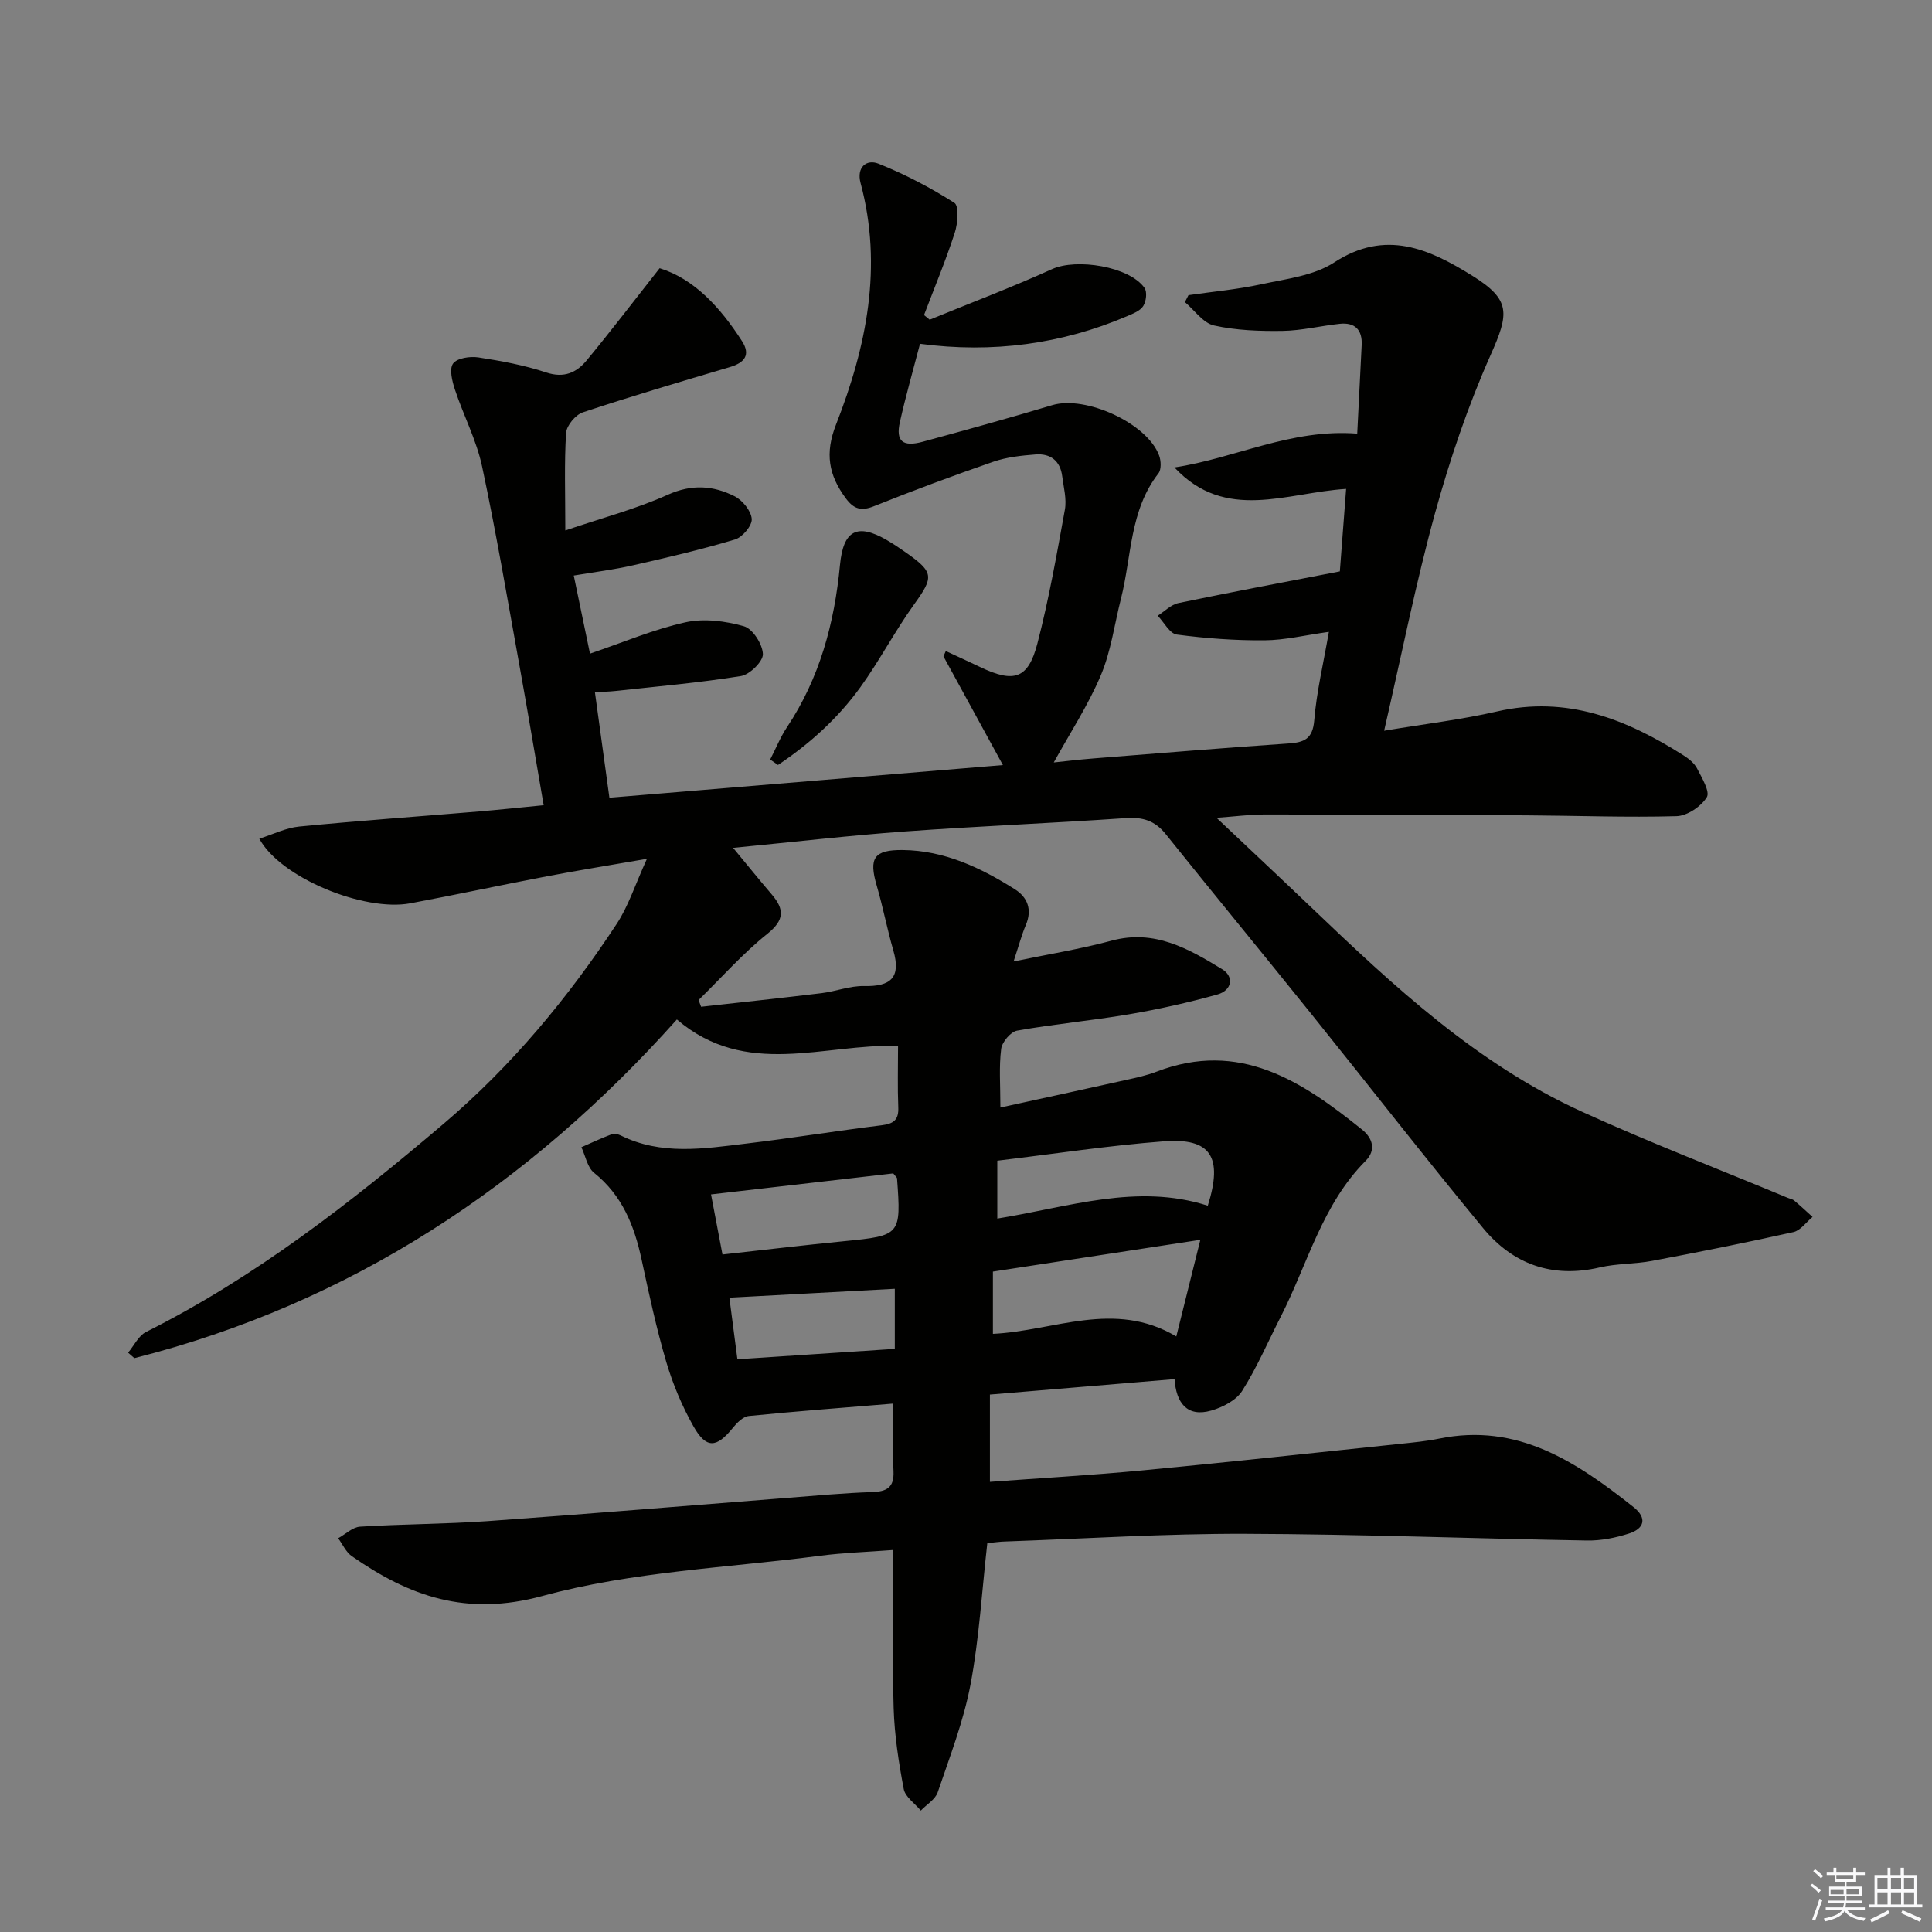 <svg enable-background="new 0 0 400 400" viewBox="0 0 400 400" xmlns="http://www.w3.org/2000/svg"><rect x="0" y="0" width="400" height="400" fill="#808080" stroke="none"/><path d="m204.41 319.49c-1.12 9.91-1.68 19.72-3.48 29.29-1.44 7.59-4.29 14.94-6.79 22.3-.51 1.49-2.3 2.53-3.5 3.78-1.22-1.48-3.22-2.81-3.53-4.46-1.05-5.52-1.92-11.14-2.09-16.74-.31-10.63-.09-21.27-.09-32.75-5.35.41-10.26.56-15.09 1.19-19.24 2.5-38.98 3.27-57.54 8.33-15.74 4.29-27.51.08-39.46-8.24-1.22-.85-1.9-2.45-2.83-3.71 1.51-.83 2.98-2.3 4.54-2.4 8.79-.55 17.63-.53 26.41-1.15 20.72-1.47 41.43-3.21 62.14-4.82 5.8-.45 11.61-1 17.42-1.19 3.07-.1 4.62-.93 4.47-4.3-.2-4.47-.05-8.95-.05-14.02-10.17.84-20.05 1.58-29.91 2.57-1.2.12-2.48 1.43-3.34 2.5-3.36 4.14-5.47 4.31-8.12-.37-2.35-4.16-4.25-8.69-5.61-13.27-2.06-6.99-3.6-14.14-5.13-21.27-1.5-6.99-4-13.26-9.83-17.94-1.4-1.12-1.78-3.5-2.63-5.3 2.05-.9 4.07-1.85 6.16-2.64.56-.21 1.4-.09 1.96.19 8.42 4.18 17.23 2.75 25.96 1.7 9.39-1.12 18.74-2.64 28.12-3.8 2.46-.31 3.52-1.12 3.41-3.71-.17-4.13-.05-8.28-.05-12.72-15.41-.47-31.44 6.77-45.79-5.47-30.64 34.29-67.46 58.76-112.32 70.12-.43-.38-.87-.75-1.3-1.13 1.23-1.46 2.16-3.51 3.72-4.29 22.65-11.37 42.44-26.81 61.62-43.12 14.06-11.96 25.74-26.03 35.84-41.4 2.41-3.67 3.77-8.02 6.24-13.44-7.84 1.36-14.26 2.39-20.65 3.61-9.45 1.8-18.87 3.83-28.33 5.6-9.61 1.8-26.95-5.33-31.27-13.38 2.86-.9 5.5-2.25 8.25-2.51 12.4-1.21 24.84-2.09 37.25-3.13 4.27-.36 8.54-.82 13.37-1.29-1.69-9.78-3.26-19.21-4.96-28.62-2.51-13.87-4.86-27.78-7.8-41.56-1.16-5.42-3.84-10.51-5.6-15.83-.58-1.74-1.22-4.28-.4-5.42.81-1.14 3.52-1.55 5.25-1.28 4.74.73 9.52 1.61 14.05 3.12 3.7 1.23 6.28.01 8.36-2.5 5.05-6.11 9.85-12.41 15.11-19.09 7.17 2.21 12.58 8.14 17.05 15.09 1.85 2.88.52 4.49-2.53 5.39-10.17 3.01-20.35 6.02-30.41 9.36-1.52.5-3.38 2.74-3.48 4.27-.39 6.26-.16 12.56-.16 20.18 7.66-2.6 14.69-4.45 21.22-7.39 4.96-2.23 9.41-1.91 13.82.31 1.65.83 3.43 3.02 3.56 4.71.1 1.37-1.93 3.78-3.46 4.24-6.97 2.09-14.07 3.75-21.16 5.36-3.85.88-7.78 1.36-12.23 2.11 1.15 5.56 2.21 10.67 3.36 16.17 6.92-2.35 13.2-5.04 19.77-6.49 3.83-.85 8.27-.27 12.1.82 1.82.52 3.86 3.71 3.93 5.76.05 1.52-2.72 4.25-4.54 4.55-8.65 1.39-17.4 2.15-26.11 3.1-1.29.14-2.59.15-4.13.24 1.01 7.34 1.97 14.35 3 21.85 27.02-2.24 53.64-4.45 81.47-6.76-4.23-7.73-8.27-15.12-12.31-22.51.16-.37.33-.74.49-1.1 2.37 1.1 4.74 2.19 7.1 3.31 7.02 3.36 9.95 2.48 11.86-4.87 2.37-9.12 4.01-18.43 5.69-27.71.4-2.2-.26-4.61-.55-6.91-.4-3.2-2.44-4.76-5.51-4.52-2.95.23-5.99.55-8.76 1.51-8.31 2.87-16.56 5.95-24.72 9.21-2.68 1.07-4.19.57-5.84-1.67-3.53-4.78-4.34-9.28-2-15.24 6.31-16.09 9.73-32.7 5.08-50.02-.87-3.25 1.23-4.98 3.71-3.99 5.47 2.18 10.76 4.95 15.72 8.11.98.63.71 4.26.07 6.2-1.87 5.76-4.21 11.37-6.36 17.03.39.32.78.64 1.17.96 8.47-3.47 17.03-6.71 25.36-10.48 5.01-2.27 15.95-.57 19.11 3.89.59.83.36 2.78-.25 3.75-.62 1-2.09 1.57-3.3 2.09-13.53 5.8-27.95 7.74-42.92 5.74-1.4 5.37-2.95 10.76-4.17 16.22-.89 3.96.59 5.19 4.74 4.06 8.96-2.44 17.92-4.91 26.82-7.58 6.89-2.06 19.69 3.76 22.12 10.45.4 1.09.47 2.88-.15 3.68-5.98 7.67-5.54 17.2-7.76 25.95-1.35 5.31-2.06 10.88-4.17 15.86-2.64 6.24-6.41 11.99-9.74 18.04 2-.21 5.14-.59 8.29-.84 13.43-1.07 26.85-2.17 40.29-3.09 3.26-.22 5.03-.92 5.35-4.79.48-5.88 1.88-11.68 3.03-18.32-4.91.68-9.12 1.72-13.33 1.75-6.05.05-12.14-.4-18.15-1.19-1.47-.19-2.65-2.55-3.96-3.9 1.42-.9 2.75-2.3 4.29-2.62 10.84-2.26 21.73-4.3 33.42-6.56.36-4.69.82-10.73 1.3-17.08-12.33.76-24.95 6.91-35.55-4.44 12.52-1.88 24.14-8.07 37.85-7 .28-5.53.61-11.93.92-18.33.16-3.17-1.4-4.74-4.53-4.41-3.96.42-7.89 1.41-11.84 1.47-4.74.07-9.6-.1-14.19-1.12-2.26-.5-4.04-3.16-6.04-4.84.25-.48.49-.96.74-1.44 5.02-.73 10.1-1.18 15.04-2.25 5.16-1.12 10.9-1.76 15.14-4.53 10.65-6.94 19.7-2.77 28.59 2.76 8.04 5 7.61 7.82 3.78 16.42-4.69 10.54-8.43 21.6-11.5 32.73-3.99 14.5-6.91 29.29-10.54 45.05 8.49-1.42 16.02-2.3 23.37-3.99 14.45-3.32 26.78 1.58 38.58 9.07 1.1.7 2.27 1.62 2.84 2.73.99 1.93 2.73 4.82 2.01 5.97-1.2 1.92-4.06 3.85-6.27 3.91-10.31.29-20.64-.11-30.96-.17-18.14-.11-36.28-.18-54.41-.18-2.93 0-5.86.4-9.86.69 6.97 6.59 13.35 12.56 19.66 18.59 17 16.25 34.22 32.31 55.92 42.22 14.02 6.4 28.43 11.93 42.66 17.86.46.19 1.01.27 1.37.58 1.3 1.09 2.53 2.24 3.79 3.38-1.31 1.08-2.48 2.81-3.96 3.14-9.71 2.17-19.46 4.12-29.24 5.96-3.58.68-7.34.53-10.87 1.36-9.82 2.29-17.95-.65-24.14-8.14-12.06-14.62-23.7-29.59-35.58-44.36-10.01-12.45-20.16-24.78-30.16-37.25-2.22-2.76-4.73-3.52-8.22-3.28-15.25 1.05-30.54 1.66-45.79 2.77-11.54.84-23.05 2.18-35.53 3.39 3.18 3.85 5.55 6.78 8 9.64 2.63 3.09 2.68 5.29-.92 8.17-5.12 4.1-9.52 9.09-14.23 13.7.18.46.35.93.53 1.39 8.32-.93 16.64-1.81 24.94-2.82 2.96-.36 5.89-1.54 8.81-1.47 5.52.13 7.67-1.77 6.05-7.35-1.29-4.45-2.15-9.02-3.45-13.46-1.66-5.67-.59-7.41 5.4-7.35 8.61.09 16.12 3.65 23.2 8.12 2.61 1.65 3.63 4.19 2.29 7.37-.89 2.11-1.48 4.35-2.55 7.58 7.25-1.51 13.87-2.57 20.31-4.31 8.86-2.39 15.91 1.67 22.85 5.9 2.61 1.59 2 4.42-.94 5.24-6.02 1.68-12.16 3.06-18.33 4.11-7.69 1.31-15.48 2.01-23.16 3.38-1.33.24-3.12 2.36-3.3 3.79-.47 3.72-.16 7.54-.16 12.13 8.74-1.91 17.41-3.79 26.07-5.72 2.1-.47 4.23-.92 6.23-1.69 17.19-6.61 30.1 1.93 42.57 11.97 2.21 1.78 2.98 4.25.73 6.5-8.98 9.04-11.98 21.3-17.52 32.18-2.64 5.17-4.94 10.56-8.03 15.44-1.23 1.95-4.02 3.38-6.38 4.06-5.04 1.45-7.29-1.62-7.61-6.51-12.93 1.08-25.3 2.12-38.23 3.2v18.07c10.45-.77 21.02-1.37 31.55-2.37 17.85-1.7 35.69-3.65 53.52-5.51 2.64-.28 5.3-.53 7.9-1.06 16.28-3.35 28.49 4.83 40.28 14.16 2.83 2.24 2.3 4.43-.91 5.47-2.78.9-5.81 1.51-8.71 1.46-23.61-.4-47.23-1.32-70.84-1.39-16.46-.05-32.92 1-49.38 1.58-1.25.01-2.55.22-3.95.35zm1.16-56.22v12.89c12.6-.58 25.12-7.1 37.97.54 1.74-6.99 3.26-13.1 4.98-20.01-14.69 2.25-28.4 4.35-42.95 6.58zm.91-10.98c14.74-2.37 28.98-7.37 43.58-2.66 3.18-10.11.63-14.08-9.12-13.33-11.49.88-22.91 2.63-34.46 4.01zm-21.54-9.35c-12.16 1.4-24.73 2.85-37.73 4.35.85 4.44 1.6 8.37 2.37 12.44 8.79-.97 17.01-1.95 25.24-2.76 11.64-1.15 11.77-1.24 10.9-13.02-.01-.14-.2-.27-.78-1.01zm-32.27 38.48c11.15-.73 21.83-1.44 32.59-2.15 0-4.8 0-8.71 0-12.44-11.5.62-22.68 1.22-34.25 1.84.51 3.9 1.01 7.78 1.66 12.75z" fill="#010100"/><path d="m159.46 157.25c1.15-2.23 2.09-4.6 3.47-6.68 6.79-10.2 9.84-21.6 10.98-33.62.69-7.18 3.56-8.71 9.75-5.1 1.29.75 2.53 1.59 3.75 2.44 6.02 4.21 5.96 5.13 1.81 10.89-3.95 5.5-7.1 11.57-11.06 17.06-4.65 6.45-10.51 11.75-17.09 16.14-.53-.37-1.07-.75-1.61-1.13z" fill="#010100"/><g fill="#fafafb"><path d="m374.8 390.4.4-.4c.7.5 1.3 1 1.8 1.4l-.5.5c-.5-.6-1.1-1.1-1.7-1.5zm1 7.3-.6-.3c.5-1.4 1.1-2.8 1.5-4.3.2.1.4.2.6.3-.5 1.3-1 2.8-1.5 4.3zm-.4-10.3.4-.4c.4.3 1 .8 1.7 1.4l-.5.5c-.4-.5-1-1-1.6-1.5zm2.5.3h1.7v-1h.6v1h3.5v-1h.6v1h1.8v.5h-1.8v1.4h-2v1h3.2v2h-3.2v.9h3.3v.5h-3.4c0 .3-.1.6-.1.9h4v.5h-3.7c.7.9 1.9 1.5 3.8 1.7-.1.2-.2.4-.3.6-2.1-.4-3.5-1.1-4-2.1-.4 1-1.8 1.7-4 2.2-.1-.2-.2-.4-.3-.6 2.1-.4 3.4-1 3.8-1.8h-3.4v-.5h3.6c.1-.3.1-.6.2-.9h-3.3v-.5h3.4c0-.3 0-.6 0-.9h-3.2v-2h3.3v-1h-2.1v-1.4h-1.7v-.5zm1.1 3.5v1h2.7c0-.3 0-.4 0-.4 0-.1 0-.2 0-.2 0-.1 0-.2 0-.3h-2.7zm1.2-3v.9h3.5v-.9zm4.7 3h-2.6v.6.4h2.6z"/><path d="m393.6 386.7h.6v1.5h2.7v6.1h1.1v.6h-11v-.6h1.1v-6.1h2.7v-1.5h.6v1.5h2.1v-1.5zm-2.7 8.8.4.6c-1.2.6-2.5 1.3-3.8 1.9-.1-.2-.2-.4-.3-.6 1.2-.6 2.5-1.2 3.7-1.9zm-2.2-6.7v2.4h2.1v-2.4zm0 3v2.5h2.1v-2.5zm2.8-3v2.4h2.1v-2.4zm0 3v2.5h2.1v-2.5zm6 6.1c-1.4-.7-2.7-1.3-3.9-1.8l.3-.6c1.5.6 2.7 1.2 3.9 1.7zm-1.2-9.1h-2.1v2.4h2.1zm-2.1 3v2.5h2.1v-2.5z"/></g></svg>